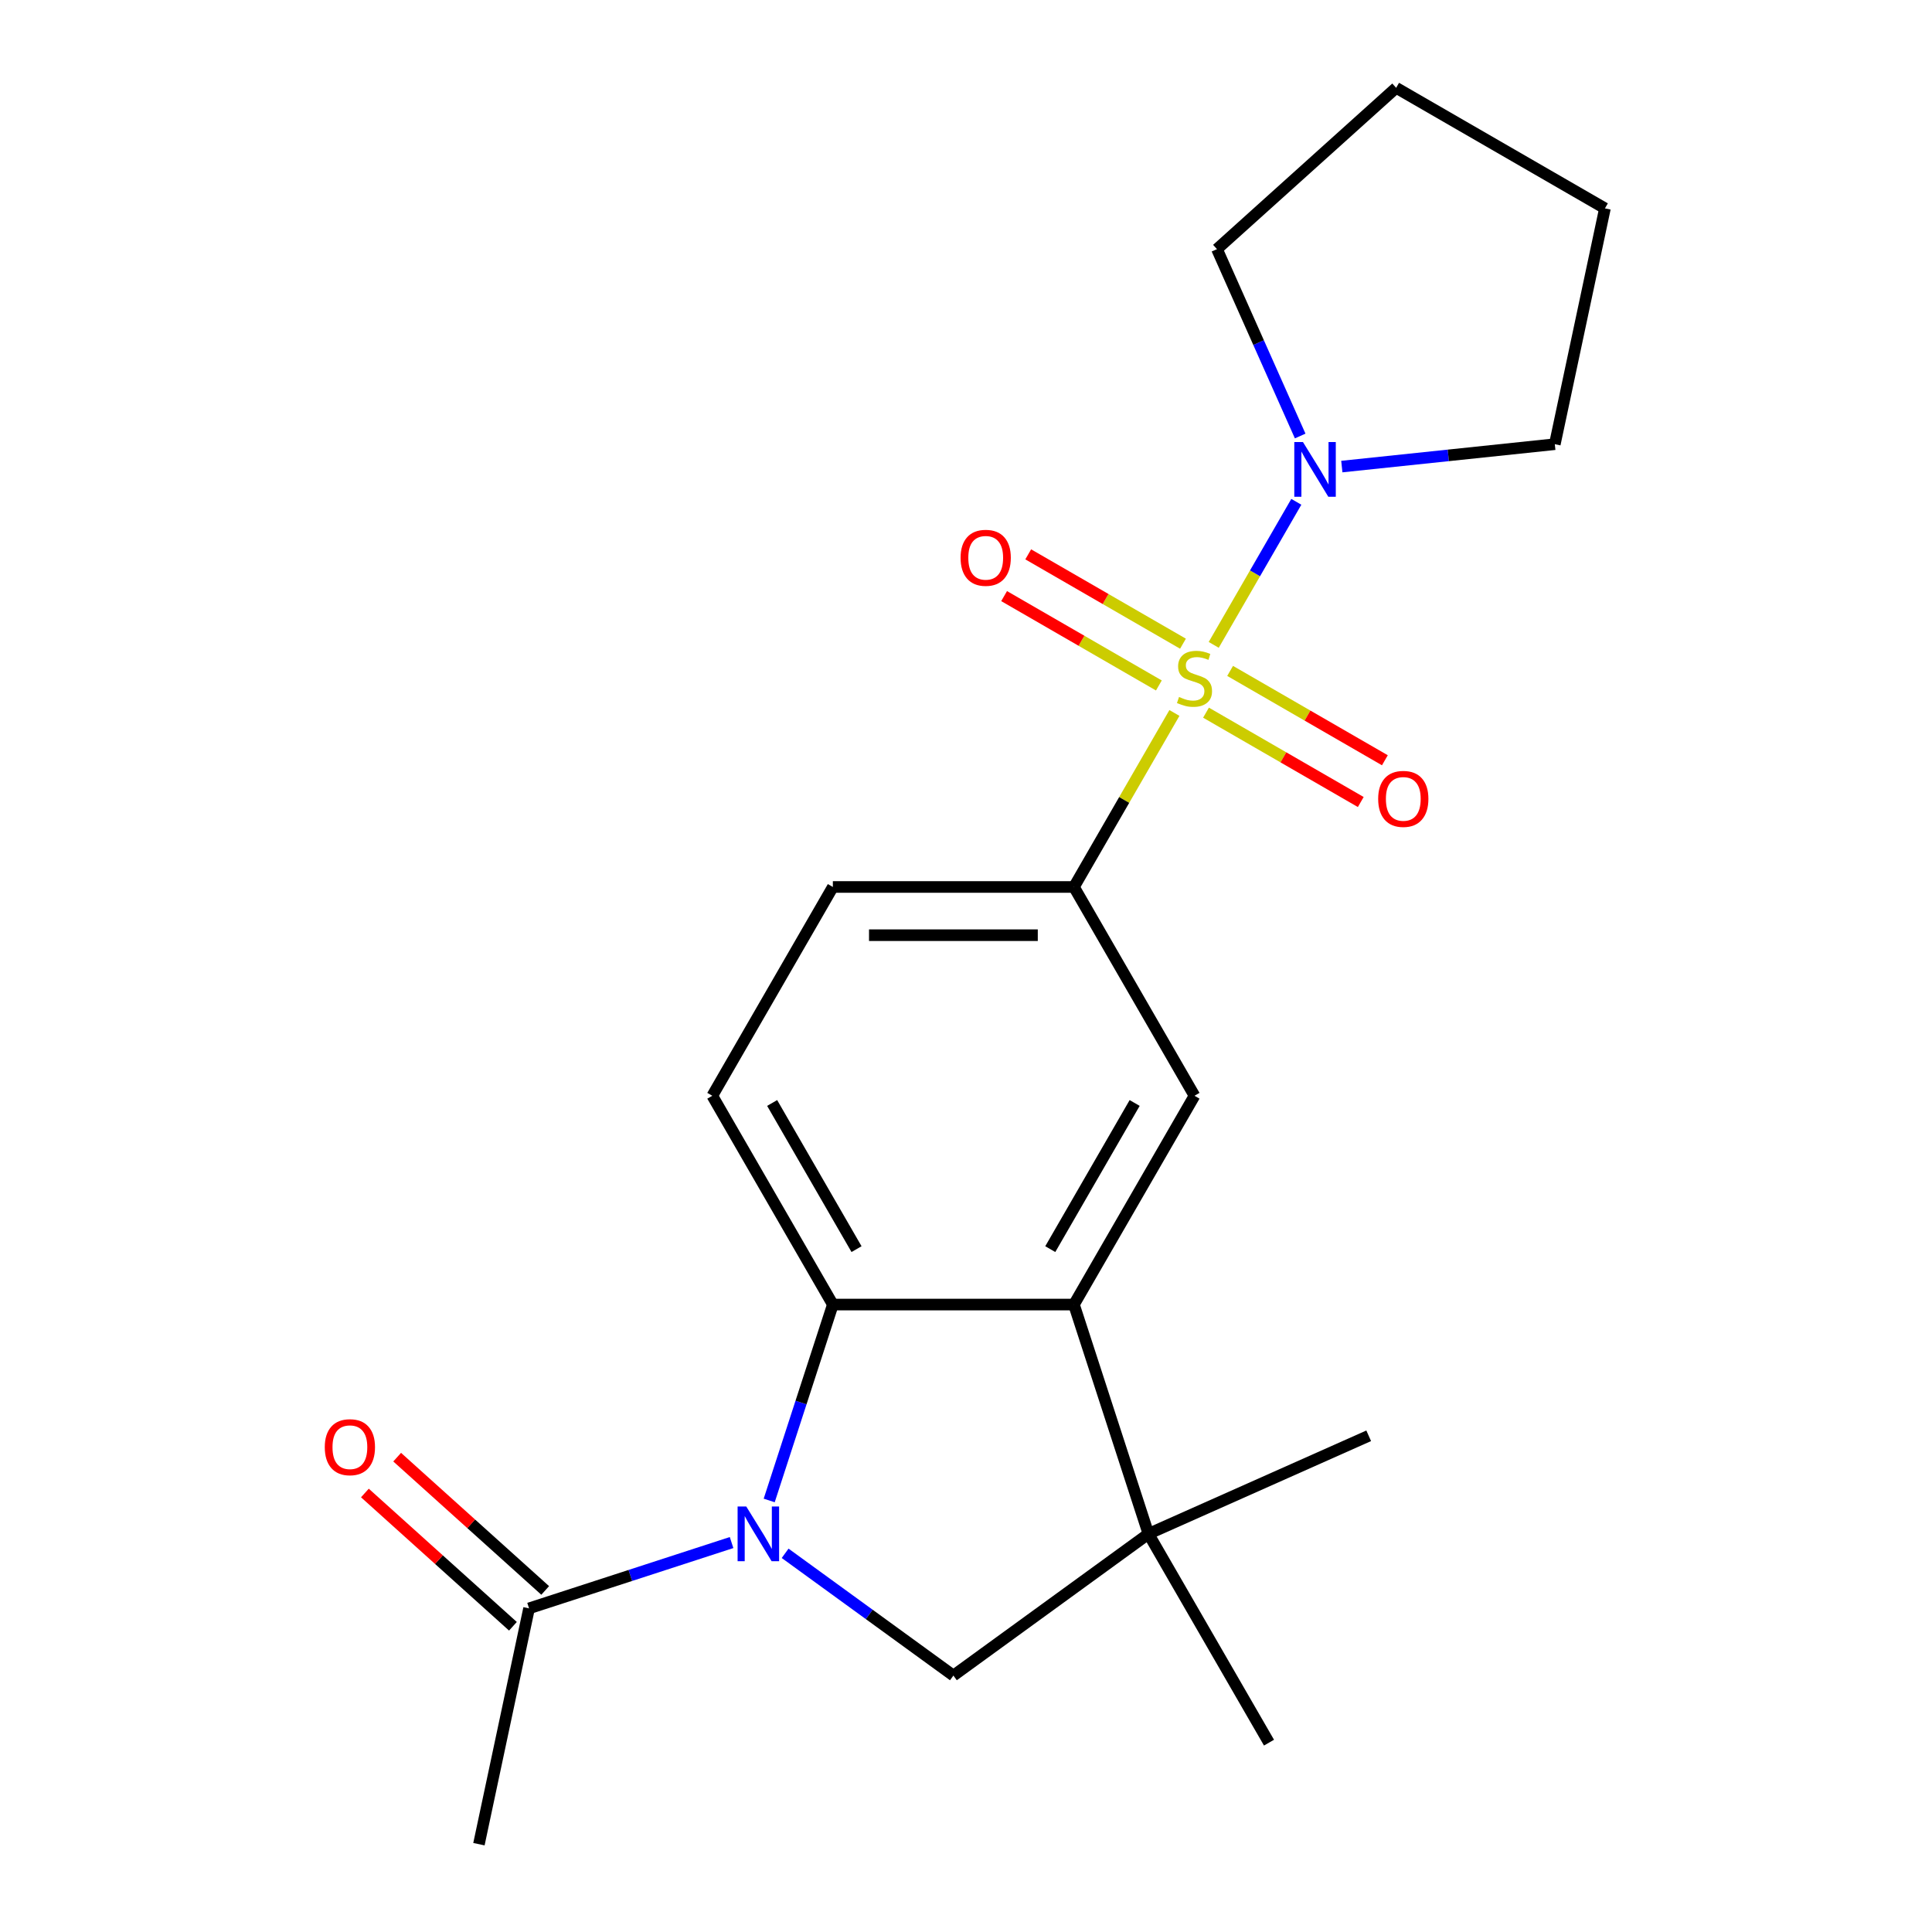 <?xml version='1.0' encoding='iso-8859-1'?>
<svg version='1.1' baseProfile='full'
              xmlns='http://www.w3.org/2000/svg'
                      xmlns:rdkit='http://www.rdkit.org/xml'
                      xmlns:xlink='http://www.w3.org/1999/xlink'
                  xml:space='preserve'
width='1000px' height='1000px' viewBox='0 0 1000 1000'>
<!-- END OF HEADER -->
<rect style='opacity:1.0;fill:#FFFFFF;stroke:none' width='1000' height='1000' x='0' y='0'> </rect>
<path class='bond-3' d='M 607.876,369.026 L 581.875,414.062' style='fill:none;fill-rule:evenodd;stroke:#CCCC00;stroke-width:6px;stroke-linecap:butt;stroke-linejoin:miter;stroke-opacity:1' />
<path class='bond-3' d='M 581.875,414.062 L 555.874,459.097' style='fill:none;fill-rule:evenodd;stroke:#000000;stroke-width:6px;stroke-linecap:butt;stroke-linejoin:miter;stroke-opacity:1' />
<path class='bond-6' d='M 628.222,333.787 L 649.598,296.762' style='fill:none;fill-rule:evenodd;stroke:#CCCC00;stroke-width:6px;stroke-linecap:butt;stroke-linejoin:miter;stroke-opacity:1' />
<path class='bond-6' d='M 649.598,296.762 L 670.974,259.738' style='fill:none;fill-rule:evenodd;stroke:#0000FF;stroke-width:6px;stroke-linecap:butt;stroke-linejoin:miter;stroke-opacity:1' />
<path class='bond-10' d='M 624.229,368.877 L 664.281,392.001' style='fill:none;fill-rule:evenodd;stroke:#CCCC00;stroke-width:6px;stroke-linecap:butt;stroke-linejoin:miter;stroke-opacity:1' />
<path class='bond-10' d='M 664.281,392.001 L 704.332,415.125' style='fill:none;fill-rule:evenodd;stroke:#FF0000;stroke-width:6px;stroke-linecap:butt;stroke-linejoin:miter;stroke-opacity:1' />
<path class='bond-10' d='M 636.708,347.263 L 676.76,370.387' style='fill:none;fill-rule:evenodd;stroke:#CCCC00;stroke-width:6px;stroke-linecap:butt;stroke-linejoin:miter;stroke-opacity:1' />
<path class='bond-10' d='M 676.76,370.387 L 716.811,393.511' style='fill:none;fill-rule:evenodd;stroke:#FF0000;stroke-width:6px;stroke-linecap:butt;stroke-linejoin:miter;stroke-opacity:1' />
<path class='bond-11' d='M 612.308,333.176 L 572.257,310.052' style='fill:none;fill-rule:evenodd;stroke:#CCCC00;stroke-width:6px;stroke-linecap:butt;stroke-linejoin:miter;stroke-opacity:1' />
<path class='bond-11' d='M 572.257,310.052 L 532.205,286.928' style='fill:none;fill-rule:evenodd;stroke:#FF0000;stroke-width:6px;stroke-linecap:butt;stroke-linejoin:miter;stroke-opacity:1' />
<path class='bond-11' d='M 599.829,354.79 L 559.778,331.666' style='fill:none;fill-rule:evenodd;stroke:#CCCC00;stroke-width:6px;stroke-linecap:butt;stroke-linejoin:miter;stroke-opacity:1' />
<path class='bond-11' d='M 559.778,331.666 L 519.726,308.542' style='fill:none;fill-rule:evenodd;stroke:#FF0000;stroke-width:6px;stroke-linecap:butt;stroke-linejoin:miter;stroke-opacity:1' />
<path class='bond-0' d='M 398.137,776.641 L 414.611,725.94' style='fill:none;fill-rule:evenodd;stroke:#0000FF;stroke-width:6px;stroke-linecap:butt;stroke-linejoin:miter;stroke-opacity:1' />
<path class='bond-0' d='M 414.611,725.94 L 431.084,675.239' style='fill:none;fill-rule:evenodd;stroke:#000000;stroke-width:6px;stroke-linecap:butt;stroke-linejoin:miter;stroke-opacity:1' />
<path class='bond-8' d='M 378.663,798.424 L 326.252,815.454' style='fill:none;fill-rule:evenodd;stroke:#0000FF;stroke-width:6px;stroke-linecap:butt;stroke-linejoin:miter;stroke-opacity:1' />
<path class='bond-8' d='M 326.252,815.454 L 273.841,832.483' style='fill:none;fill-rule:evenodd;stroke:#000000;stroke-width:6px;stroke-linecap:butt;stroke-linejoin:miter;stroke-opacity:1' />
<path class='bond-23' d='M 406.382,803.991 L 449.931,835.63' style='fill:none;fill-rule:evenodd;stroke:#0000FF;stroke-width:6px;stroke-linecap:butt;stroke-linejoin:miter;stroke-opacity:1' />
<path class='bond-23' d='M 449.931,835.63 L 493.479,867.27' style='fill:none;fill-rule:evenodd;stroke:#000000;stroke-width:6px;stroke-linecap:butt;stroke-linejoin:miter;stroke-opacity:1' />
<path class='bond-1' d='M 431.084,675.239 L 368.69,567.168' style='fill:none;fill-rule:evenodd;stroke:#000000;stroke-width:6px;stroke-linecap:butt;stroke-linejoin:miter;stroke-opacity:1' />
<path class='bond-1' d='M 443.339,646.55 L 399.663,570.9' style='fill:none;fill-rule:evenodd;stroke:#000000;stroke-width:6px;stroke-linecap:butt;stroke-linejoin:miter;stroke-opacity:1' />
<path class='bond-22' d='M 431.084,675.239 L 555.874,675.239' style='fill:none;fill-rule:evenodd;stroke:#000000;stroke-width:6px;stroke-linecap:butt;stroke-linejoin:miter;stroke-opacity:1' />
<path class='bond-2' d='M 555.874,675.239 L 618.269,567.168' style='fill:none;fill-rule:evenodd;stroke:#000000;stroke-width:6px;stroke-linecap:butt;stroke-linejoin:miter;stroke-opacity:1' />
<path class='bond-2' d='M 543.619,646.55 L 587.295,570.9' style='fill:none;fill-rule:evenodd;stroke:#000000;stroke-width:6px;stroke-linecap:butt;stroke-linejoin:miter;stroke-opacity:1' />
<path class='bond-4' d='M 555.874,675.239 L 594.436,793.921' style='fill:none;fill-rule:evenodd;stroke:#000000;stroke-width:6px;stroke-linecap:butt;stroke-linejoin:miter;stroke-opacity:1' />
<path class='bond-7' d='M 555.874,459.097 L 618.269,567.168' style='fill:none;fill-rule:evenodd;stroke:#000000;stroke-width:6px;stroke-linecap:butt;stroke-linejoin:miter;stroke-opacity:1' />
<path class='bond-12' d='M 555.874,459.097 L 431.084,459.097' style='fill:none;fill-rule:evenodd;stroke:#000000;stroke-width:6px;stroke-linecap:butt;stroke-linejoin:miter;stroke-opacity:1' />
<path class='bond-12' d='M 537.155,484.055 L 449.803,484.055' style='fill:none;fill-rule:evenodd;stroke:#000000;stroke-width:6px;stroke-linecap:butt;stroke-linejoin:miter;stroke-opacity:1' />
<path class='bond-5' d='M 594.436,793.921 L 493.479,867.27' style='fill:none;fill-rule:evenodd;stroke:#000000;stroke-width:6px;stroke-linecap:butt;stroke-linejoin:miter;stroke-opacity:1' />
<path class='bond-14' d='M 594.436,793.921 L 656.831,901.992' style='fill:none;fill-rule:evenodd;stroke:#000000;stroke-width:6px;stroke-linecap:butt;stroke-linejoin:miter;stroke-opacity:1' />
<path class='bond-15' d='M 594.436,793.921 L 708.437,743.164' style='fill:none;fill-rule:evenodd;stroke:#000000;stroke-width:6px;stroke-linecap:butt;stroke-linejoin:miter;stroke-opacity:1' />
<path class='bond-16' d='M 672.97,225.676 L 651.438,177.316' style='fill:none;fill-rule:evenodd;stroke:#0000FF;stroke-width:6px;stroke-linecap:butt;stroke-linejoin:miter;stroke-opacity:1' />
<path class='bond-16' d='M 651.438,177.316 L 629.907,128.955' style='fill:none;fill-rule:evenodd;stroke:#000000;stroke-width:6px;stroke-linecap:butt;stroke-linejoin:miter;stroke-opacity:1' />
<path class='bond-17' d='M 694.523,241.499 L 749.646,235.705' style='fill:none;fill-rule:evenodd;stroke:#0000FF;stroke-width:6px;stroke-linecap:butt;stroke-linejoin:miter;stroke-opacity:1' />
<path class='bond-17' d='M 749.646,235.705 L 804.769,229.912' style='fill:none;fill-rule:evenodd;stroke:#000000;stroke-width:6px;stroke-linecap:butt;stroke-linejoin:miter;stroke-opacity:1' />
<path class='bond-13' d='M 282.191,823.209 L 243.882,788.716' style='fill:none;fill-rule:evenodd;stroke:#000000;stroke-width:6px;stroke-linecap:butt;stroke-linejoin:miter;stroke-opacity:1' />
<path class='bond-13' d='M 243.882,788.716 L 205.574,754.223' style='fill:none;fill-rule:evenodd;stroke:#FF0000;stroke-width:6px;stroke-linecap:butt;stroke-linejoin:miter;stroke-opacity:1' />
<path class='bond-13' d='M 265.49,841.757 L 227.182,807.264' style='fill:none;fill-rule:evenodd;stroke:#000000;stroke-width:6px;stroke-linecap:butt;stroke-linejoin:miter;stroke-opacity:1' />
<path class='bond-13' d='M 227.182,807.264 L 188.874,772.77' style='fill:none;fill-rule:evenodd;stroke:#FF0000;stroke-width:6px;stroke-linecap:butt;stroke-linejoin:miter;stroke-opacity:1' />
<path class='bond-18' d='M 273.841,832.483 L 247.895,954.545' style='fill:none;fill-rule:evenodd;stroke:#000000;stroke-width:6px;stroke-linecap:butt;stroke-linejoin:miter;stroke-opacity:1' />
<path class='bond-9' d='M 368.69,567.168 L 431.084,459.097' style='fill:none;fill-rule:evenodd;stroke:#000000;stroke-width:6px;stroke-linecap:butt;stroke-linejoin:miter;stroke-opacity:1' />
<path class='bond-19' d='M 629.907,128.955 L 722.643,45.455' style='fill:none;fill-rule:evenodd;stroke:#000000;stroke-width:6px;stroke-linecap:butt;stroke-linejoin:miter;stroke-opacity:1' />
<path class='bond-20' d='M 804.769,229.912 L 830.714,107.849' style='fill:none;fill-rule:evenodd;stroke:#000000;stroke-width:6px;stroke-linecap:butt;stroke-linejoin:miter;stroke-opacity:1' />
<path class='bond-21' d='M 722.643,45.455 L 830.714,107.849' style='fill:none;fill-rule:evenodd;stroke:#000000;stroke-width:6px;stroke-linecap:butt;stroke-linejoin:miter;stroke-opacity:1' />
<path  class='atom-0' d='M 610.269 360.747
Q 610.589 360.867, 611.909 361.427
Q 613.229 361.987, 614.669 362.347
Q 616.149 362.667, 617.589 362.667
Q 620.269 362.667, 621.829 361.387
Q 623.389 360.067, 623.389 357.787
Q 623.389 356.227, 622.589 355.267
Q 621.829 354.307, 620.629 353.787
Q 619.429 353.267, 617.429 352.667
Q 614.909 351.907, 613.389 351.187
Q 611.909 350.467, 610.829 348.947
Q 609.789 347.427, 609.789 344.867
Q 609.789 341.307, 612.189 339.107
Q 614.629 336.907, 619.429 336.907
Q 622.709 336.907, 626.429 338.467
L 625.509 341.547
Q 622.109 340.147, 619.549 340.147
Q 616.789 340.147, 615.269 341.307
Q 613.749 342.427, 613.789 344.387
Q 613.789 345.907, 614.549 346.827
Q 615.349 347.747, 616.469 348.267
Q 617.629 348.787, 619.549 349.387
Q 622.109 350.187, 623.629 350.987
Q 625.149 351.787, 626.229 353.427
Q 627.349 355.027, 627.349 357.787
Q 627.349 361.707, 624.709 363.827
Q 622.109 365.907, 617.749 365.907
Q 615.229 365.907, 613.309 365.347
Q 611.429 364.827, 609.189 363.907
L 610.269 360.747
' fill='#CCCC00'/>
<path  class='atom-1' d='M 386.262 779.761
L 395.542 794.761
Q 396.462 796.241, 397.942 798.921
Q 399.422 801.601, 399.502 801.761
L 399.502 779.761
L 403.262 779.761
L 403.262 808.081
L 399.382 808.081
L 389.422 791.681
Q 388.262 789.761, 387.022 787.561
Q 385.822 785.361, 385.462 784.681
L 385.462 808.081
L 381.782 808.081
L 381.782 779.761
L 386.262 779.761
' fill='#0000FF'/>
<path  class='atom-7' d='M 674.403 228.796
L 683.683 243.796
Q 684.603 245.276, 686.083 247.956
Q 687.563 250.636, 687.643 250.796
L 687.643 228.796
L 691.403 228.796
L 691.403 257.116
L 687.523 257.116
L 677.563 240.716
Q 676.403 238.796, 675.163 236.596
Q 673.963 234.396, 673.603 233.716
L 673.603 257.116
L 669.923 257.116
L 669.923 228.796
L 674.403 228.796
' fill='#0000FF'/>
<path  class='atom-11' d='M 713.339 413.501
Q 713.339 406.701, 716.699 402.901
Q 720.059 399.101, 726.339 399.101
Q 732.619 399.101, 735.979 402.901
Q 739.339 406.701, 739.339 413.501
Q 739.339 420.381, 735.939 424.301
Q 732.539 428.181, 726.339 428.181
Q 720.099 428.181, 716.699 424.301
Q 713.339 420.421, 713.339 413.501
M 726.339 424.981
Q 730.659 424.981, 732.979 422.101
Q 735.339 419.181, 735.339 413.501
Q 735.339 407.941, 732.979 405.141
Q 730.659 402.301, 726.339 402.301
Q 722.019 402.301, 719.659 405.101
Q 717.339 407.901, 717.339 413.501
Q 717.339 419.221, 719.659 422.101
Q 722.019 424.981, 726.339 424.981
' fill='#FF0000'/>
<path  class='atom-12' d='M 497.198 288.712
Q 497.198 281.912, 500.558 278.112
Q 503.918 274.312, 510.198 274.312
Q 516.478 274.312, 519.838 278.112
Q 523.198 281.912, 523.198 288.712
Q 523.198 295.592, 519.798 299.512
Q 516.398 303.392, 510.198 303.392
Q 503.958 303.392, 500.558 299.512
Q 497.198 295.632, 497.198 288.712
M 510.198 300.192
Q 514.518 300.192, 516.838 297.312
Q 519.198 294.392, 519.198 288.712
Q 519.198 283.152, 516.838 280.352
Q 514.518 277.512, 510.198 277.512
Q 505.878 277.512, 503.518 280.312
Q 501.198 283.112, 501.198 288.712
Q 501.198 294.432, 503.518 297.312
Q 505.878 300.192, 510.198 300.192
' fill='#FF0000'/>
<path  class='atom-14' d='M 168.104 749.063
Q 168.104 742.263, 171.464 738.463
Q 174.824 734.663, 181.104 734.663
Q 187.384 734.663, 190.744 738.463
Q 194.104 742.263, 194.104 749.063
Q 194.104 755.943, 190.704 759.863
Q 187.304 763.743, 181.104 763.743
Q 174.864 763.743, 171.464 759.863
Q 168.104 755.983, 168.104 749.063
M 181.104 760.543
Q 185.424 760.543, 187.744 757.663
Q 190.104 754.743, 190.104 749.063
Q 190.104 743.503, 187.744 740.703
Q 185.424 737.863, 181.104 737.863
Q 176.784 737.863, 174.424 740.663
Q 172.104 743.463, 172.104 749.063
Q 172.104 754.783, 174.424 757.663
Q 176.784 760.543, 181.104 760.543
' fill='#FF0000'/>
</svg>
